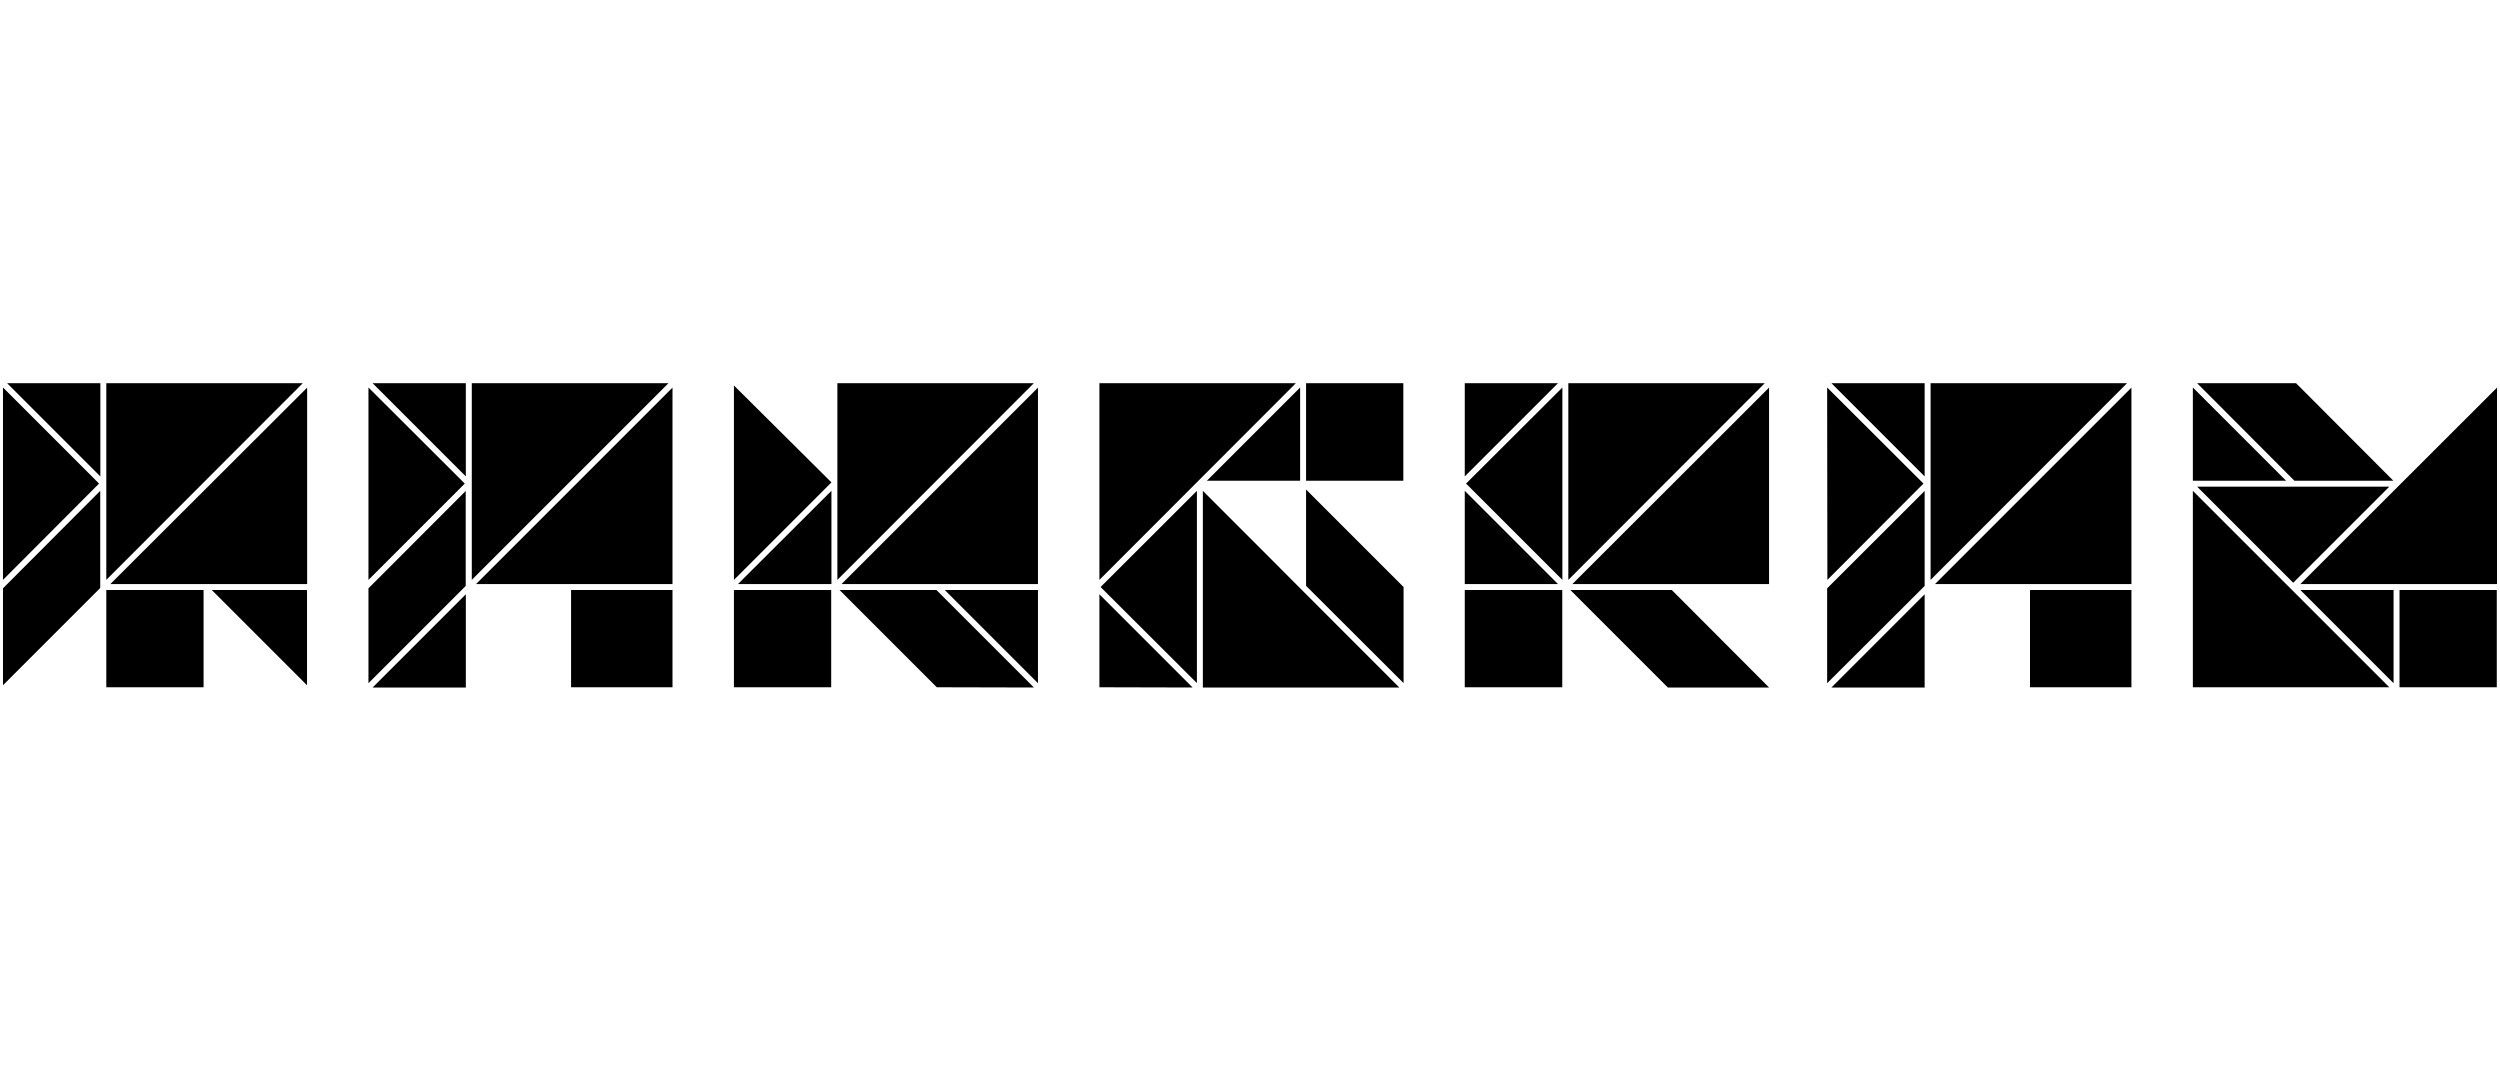 <?xml version="1.0" encoding="utf-8"?>
<!-- Generator: Adobe Illustrator 20.1.0, SVG Export Plug-In . SVG Version: 6.00 Build 0)  -->
<svg version="1.1" id="Layer_1" xmlns="http://www.w3.org/2000/svg" xmlns:xlink="http://www.w3.org/1999/xlink" x="0px" y="0px"
	 viewBox="0 0 2100 900" style="enable-background:new 0 0 2100 900;" xml:space="preserve">
<g>
	<path d="M2.5,494.2v81.4l81.7-81.7v-81.6L2.5,494.2z M2.5,325.5v161.6l80.7-80.9L2.5,325.5z M89.3,577.3H171v-81.7H89.3V577.3z
		 M6,321.9l78.3,78.3v-78.3H6z M177.9,495.6l80,80v-80H177.9z M92.7,490.6H258v-165L92.7,490.6z M89.3,321.9v165.2l165-165.2H89.3z
		 M1932.3,495.6l78.3,78.3v-78.3H1932.3z M1932.3,490.6h165.2v-165L1932.3,490.6z M1927.3,403.8h83.1l-81.7-81.9h-83.1L1927.3,403.8
		z M1845.6,408.8l80.7,80.7l80.7-80.7H1845.6z M2015.6,577.3h81.7v-81.7h-81.7V577.3z M1842,403.8h78.3l-78.3-78.3V403.8z
		 M1842,577.3h165l-165-165V577.3z M793.6,495.6l78.3,78.3v-78.3H793.6z M786.9,577.3l81.6,0.2l-81.9-81.9h-81.4L786.9,577.3z
		 M706.9,490.6h165v-165L706.9,490.6z M703.4,321.9v165.2l165-165.2H703.4z M616.5,323.8v163.3l81.9-81.9L616.5,323.8z M616.5,577.3
		h81.7v-81.7h-81.7V577.3z M619.9,490.6h78.5v-78.3L619.9,490.6z M1010.4,577.5h165l-165-165.2V577.5z M1097.1,492.1l81.9,81.7
		v-80.7l-81.9-81.9V492.1z M1097.1,403.8h81.7v-81.9h-81.7V403.8z M1013.8,403.8h78.3v-78.3L1013.8,403.8z M923.5,321.9v165.2
		l165-165.2H923.5z M924.5,493.1l80.9,80.7V412.3L924.5,493.1z M923.5,577.3l78.3,0.2l-78.3-78.3V577.3z M1534.8,494.2v79.7
		l81.9-81.7v-79.8L1534.8,494.2z M1534.8,325.5l0.2,161.6l80.7-80.9L1534.8,325.5z M1705.2,577.3h85.2v-81.7h-85.2V577.3z
		 M1538.4,321.9l78.3,78.3v-78.3H1538.4z M1538.4,577.5h78.3v-78.3L1538.4,577.5z M1625.4,490.6h165v-165L1625.4,490.6z
		 M1621.7,321.9v165.2l165-165.2H1621.7z M309.5,494.2v79.7l81.7-81.7v-79.8L309.5,494.2z M309.5,325.5v161.6l80.9-80.9L309.5,325.5
		z M479.7,577.3h85.2v-81.7h-85.2V577.3z M313,321.9l78.3,78.3v-78.3H313z M313,577.5h78.3v-78.3L313,577.5z M399.9,490.6h165v-165
		L399.9,490.6z M396.3,321.9v165.2l165.2-165.2H396.3z M1401,577.5h85l-81.7-81.9h-85.2L1401,577.5z M1231.5,406.2l80.9,80.9V325.5
		L1231.5,406.2z M1230.4,577.3h81.9v-81.7h-81.9V577.3z M1230.4,321.9v78.3l78.3-78.3H1230.4z M1230.4,490.6h78.3l-78.3-78.3V490.6z
		 M1320.8,490.6H1486v-165L1320.8,490.6z M1317.4,321.9v165.2l165-165.2H1317.4z"/>
</g>
</svg>
